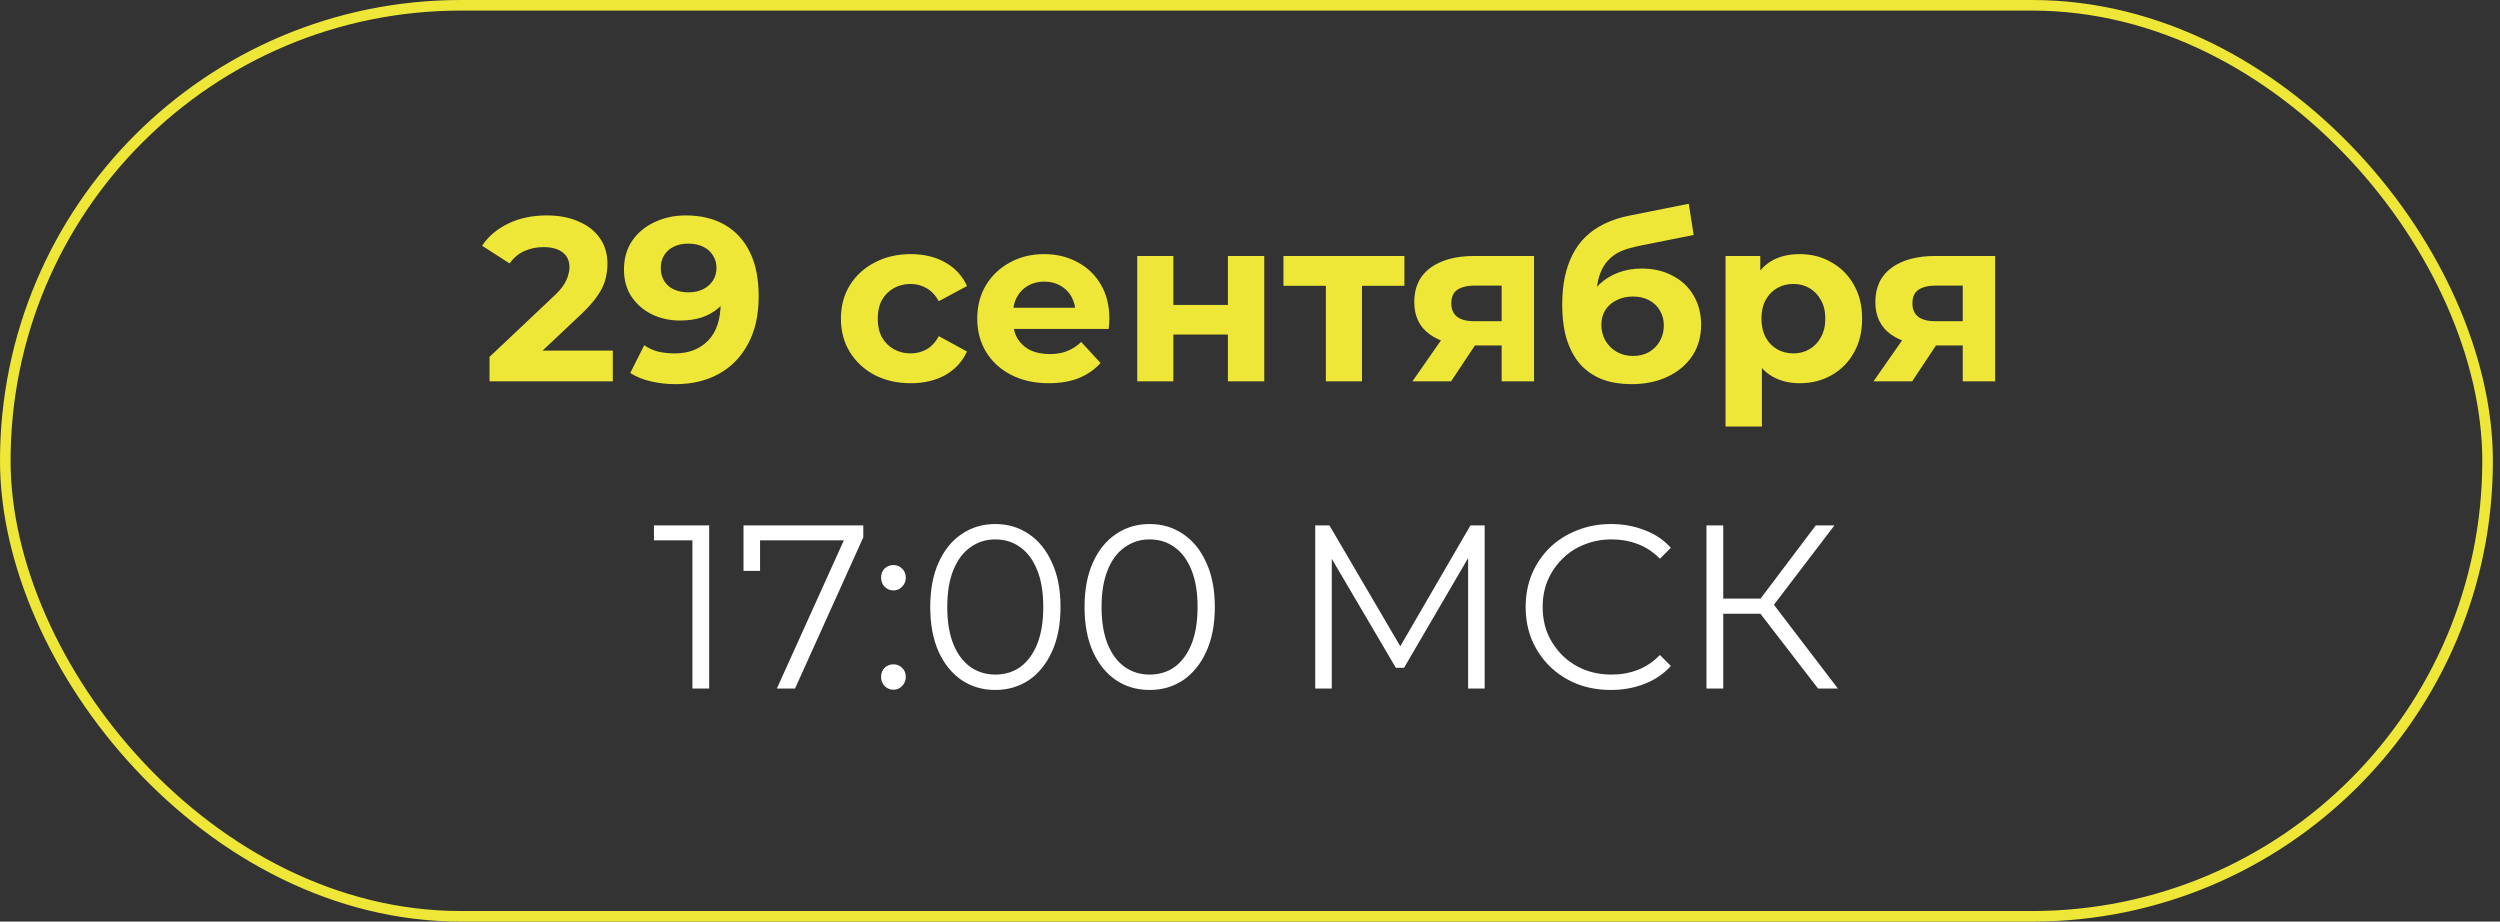 <?xml version="1.0" encoding="UTF-8"?> <svg xmlns="http://www.w3.org/2000/svg" width="236" height="87" viewBox="0 0 236 87" fill="none"><rect x="0" y="0" width="236" height="87" fill="#333333" stroke="none"/> <path d="M46.212 36V33.69L52.152 28.08C52.621 27.655 52.966 27.273 53.186 26.936C53.406 26.599 53.552 26.291 53.626 26.012C53.714 25.733 53.758 25.477 53.758 25.242C53.758 24.626 53.545 24.157 53.12 23.834C52.709 23.497 52.1 23.328 51.294 23.328C50.648 23.328 50.047 23.453 49.49 23.702C48.947 23.951 48.485 24.34 48.104 24.868L45.508 23.196C46.094 22.316 46.916 21.619 47.972 21.106C49.028 20.593 50.245 20.336 51.624 20.336C52.768 20.336 53.765 20.527 54.616 20.908C55.481 21.275 56.148 21.795 56.618 22.47C57.102 23.145 57.344 23.951 57.344 24.89C57.344 25.389 57.278 25.887 57.146 26.386C57.028 26.87 56.779 27.383 56.398 27.926C56.031 28.469 55.488 29.077 54.77 29.752L49.842 34.394L49.16 33.096H57.85V36H46.212ZM64.732 20.336C66.155 20.336 67.38 20.629 68.406 21.216C69.433 21.803 70.225 22.661 70.782 23.79C71.34 24.905 71.618 26.298 71.618 27.97C71.618 29.745 71.281 31.248 70.606 32.48C69.946 33.712 69.03 34.651 67.856 35.296C66.683 35.941 65.319 36.264 63.764 36.264C62.958 36.264 62.18 36.176 61.432 36C60.684 35.824 60.039 35.56 59.496 35.208L60.816 32.59C61.242 32.883 61.696 33.089 62.18 33.206C62.664 33.309 63.17 33.36 63.698 33.36C65.018 33.36 66.067 32.957 66.844 32.15C67.636 31.343 68.032 30.148 68.032 28.564C68.032 28.3 68.025 28.007 68.01 27.684C67.996 27.361 67.959 27.039 67.9 26.716L68.868 27.64C68.619 28.212 68.267 28.696 67.812 29.092C67.358 29.473 66.83 29.767 66.228 29.972C65.627 30.163 64.952 30.258 64.204 30.258C63.222 30.258 62.327 30.06 61.52 29.664C60.728 29.268 60.09 28.711 59.606 27.992C59.137 27.273 58.902 26.43 58.902 25.462C58.902 24.406 59.159 23.497 59.672 22.734C60.2 21.971 60.904 21.385 61.784 20.974C62.679 20.549 63.662 20.336 64.732 20.336ZM64.952 22.998C64.439 22.998 63.992 23.093 63.61 23.284C63.229 23.46 62.928 23.724 62.708 24.076C62.488 24.413 62.378 24.817 62.378 25.286C62.378 25.99 62.613 26.555 63.082 26.98C63.566 27.391 64.204 27.596 64.996 27.596C65.51 27.596 65.964 27.501 66.36 27.31C66.771 27.105 67.086 26.826 67.306 26.474C67.526 26.122 67.636 25.726 67.636 25.286C67.636 24.846 67.526 24.457 67.306 24.12C67.101 23.768 66.8 23.497 66.404 23.306C66.008 23.101 65.524 22.998 64.952 22.998ZM85.983 36.176C84.707 36.176 83.57 35.919 82.573 35.406C81.575 34.878 80.791 34.152 80.219 33.228C79.661 32.304 79.383 31.255 79.383 30.082C79.383 28.894 79.661 27.845 80.219 26.936C80.791 26.012 81.575 25.293 82.573 24.78C83.57 24.252 84.707 23.988 85.983 23.988C87.229 23.988 88.315 24.252 89.239 24.78C90.163 25.293 90.845 26.034 91.285 27.002L88.623 28.432C88.315 27.875 87.926 27.464 87.457 27.2C87.002 26.936 86.503 26.804 85.961 26.804C85.374 26.804 84.846 26.936 84.377 27.2C83.907 27.464 83.533 27.838 83.255 28.322C82.991 28.806 82.859 29.393 82.859 30.082C82.859 30.771 82.991 31.358 83.255 31.842C83.533 32.326 83.907 32.7 84.377 32.964C84.846 33.228 85.374 33.36 85.961 33.36C86.503 33.36 87.002 33.235 87.457 32.986C87.926 32.722 88.315 32.304 88.623 31.732L91.285 33.184C90.845 34.137 90.163 34.878 89.239 35.406C88.315 35.919 87.229 36.176 85.983 36.176ZM99.006 36.176C97.656 36.176 96.468 35.912 95.442 35.384C94.43 34.856 93.645 34.137 93.088 33.228C92.53 32.304 92.252 31.255 92.252 30.082C92.252 28.894 92.523 27.845 93.066 26.936C93.623 26.012 94.378 25.293 95.332 24.78C96.285 24.252 97.363 23.988 98.566 23.988C99.724 23.988 100.766 24.237 101.69 24.736C102.628 25.22 103.369 25.924 103.912 26.848C104.454 27.757 104.726 28.85 104.726 30.126C104.726 30.258 104.718 30.412 104.704 30.588C104.689 30.749 104.674 30.903 104.66 31.05H95.046V29.048H102.856L101.536 29.642C101.536 29.026 101.411 28.491 101.162 28.036C100.912 27.581 100.568 27.229 100.128 26.98C99.688 26.716 99.174 26.584 98.588 26.584C98.001 26.584 97.48 26.716 97.026 26.98C96.586 27.229 96.241 27.589 95.992 28.058C95.742 28.513 95.618 29.055 95.618 29.686V30.214C95.618 30.859 95.757 31.431 96.036 31.93C96.329 32.414 96.732 32.788 97.246 33.052C97.774 33.301 98.39 33.426 99.094 33.426C99.724 33.426 100.274 33.331 100.744 33.14C101.228 32.949 101.668 32.663 102.064 32.282L103.89 34.262C103.347 34.878 102.665 35.355 101.844 35.692C101.022 36.015 100.076 36.176 99.006 36.176ZM107.356 36V24.164H110.766V28.784H115.914V24.164H119.346V36H115.914V31.578H110.766V36H107.356ZM125.162 36V26.188L125.932 26.98H121.158V24.164H132.576V26.98H127.802L128.572 26.188V36H125.162ZM141.756 36V32.062L142.24 32.612H138.962C137.261 32.612 135.926 32.26 134.958 31.556C133.99 30.852 133.506 29.84 133.506 28.52C133.506 27.112 134.012 26.034 135.024 25.286C136.051 24.538 137.429 24.164 139.16 24.164H144.814V36H141.756ZM133.33 36L136.476 31.49H139.974L136.982 36H133.33ZM141.756 31.006V26.078L142.24 26.958H139.226C138.522 26.958 137.972 27.09 137.576 27.354C137.195 27.618 137.004 28.043 137.004 28.63C137.004 29.759 137.73 30.324 139.182 30.324H142.24L141.756 31.006ZM153.986 36.264C153.018 36.264 152.138 36.125 151.346 35.846C150.554 35.553 149.865 35.105 149.278 34.504C148.706 33.888 148.259 33.103 147.936 32.15C147.628 31.197 147.474 30.06 147.474 28.74C147.474 27.801 147.555 26.943 147.716 26.166C147.878 25.389 148.12 24.685 148.442 24.054C148.765 23.409 149.176 22.844 149.674 22.36C150.188 21.861 150.782 21.451 151.456 21.128C152.146 20.791 152.923 20.534 153.788 20.358L159.42 19.236L159.882 22.184L154.91 23.174C154.617 23.233 154.28 23.313 153.898 23.416C153.532 23.504 153.158 23.643 152.776 23.834C152.41 24.025 152.065 24.296 151.742 24.648C151.434 24.985 151.185 25.433 150.994 25.99C150.804 26.533 150.708 27.207 150.708 28.014C150.708 28.263 150.716 28.454 150.73 28.586C150.76 28.718 150.782 28.857 150.796 29.004C150.826 29.151 150.84 29.378 150.84 29.686L149.74 28.608C150.063 27.919 150.474 27.332 150.972 26.848C151.486 26.364 152.072 25.997 152.732 25.748C153.407 25.484 154.155 25.352 154.976 25.352C156.091 25.352 157.066 25.579 157.902 26.034C158.753 26.474 159.413 27.097 159.882 27.904C160.352 28.711 160.586 29.627 160.586 30.654C160.586 31.769 160.308 32.751 159.75 33.602C159.193 34.438 158.416 35.091 157.418 35.56C156.436 36.029 155.292 36.264 153.986 36.264ZM154.162 33.602C154.734 33.602 155.24 33.477 155.68 33.228C156.12 32.964 156.458 32.619 156.692 32.194C156.942 31.754 157.066 31.263 157.066 30.72C157.066 30.192 156.942 29.723 156.692 29.312C156.458 28.901 156.12 28.579 155.68 28.344C155.24 28.109 154.727 27.992 154.14 27.992C153.568 27.992 153.055 28.109 152.6 28.344C152.146 28.564 151.794 28.872 151.544 29.268C151.295 29.664 151.17 30.126 151.17 30.654C151.17 31.197 151.295 31.695 151.544 32.15C151.808 32.59 152.16 32.942 152.6 33.206C153.055 33.47 153.576 33.602 154.162 33.602ZM169.889 36.176C168.892 36.176 168.019 35.956 167.271 35.516C166.523 35.076 165.936 34.409 165.511 33.514C165.1 32.605 164.895 31.461 164.895 30.082C164.895 28.689 165.093 27.545 165.489 26.65C165.885 25.755 166.457 25.088 167.205 24.648C167.953 24.208 168.848 23.988 169.889 23.988C171.004 23.988 172.001 24.245 172.881 24.758C173.776 25.257 174.48 25.961 174.993 26.87C175.521 27.779 175.785 28.85 175.785 30.082C175.785 31.329 175.521 32.407 174.993 33.316C174.48 34.225 173.776 34.929 172.881 35.428C172.001 35.927 171.004 36.176 169.889 36.176ZM162.893 40.268V24.164H166.171V26.584L166.105 30.104L166.325 33.602V40.268H162.893ZM169.295 33.36C169.867 33.36 170.373 33.228 170.813 32.964C171.268 32.7 171.627 32.326 171.891 31.842C172.17 31.343 172.309 30.757 172.309 30.082C172.309 29.393 172.17 28.806 171.891 28.322C171.627 27.838 171.268 27.464 170.813 27.2C170.373 26.936 169.867 26.804 169.295 26.804C168.723 26.804 168.21 26.936 167.755 27.2C167.3 27.464 166.941 27.838 166.677 28.322C166.413 28.806 166.281 29.393 166.281 30.082C166.281 30.757 166.413 31.343 166.677 31.842C166.941 32.326 167.3 32.7 167.755 32.964C168.21 33.228 168.723 33.36 169.295 33.36ZM185.283 36V32.062L185.767 32.612H182.489C180.788 32.612 179.453 32.26 178.485 31.556C177.517 30.852 177.033 29.84 177.033 28.52C177.033 27.112 177.539 26.034 178.551 25.286C179.578 24.538 180.957 24.164 182.687 24.164H188.341V36H185.283ZM176.857 36L180.003 31.49H183.501L180.509 36H176.857ZM185.283 31.006V26.078L185.767 26.958H182.753C182.049 26.958 181.499 27.09 181.103 27.354C180.722 27.618 180.531 28.043 180.531 28.63C180.531 29.759 181.257 30.324 182.709 30.324H185.767L185.283 31.006Z" fill="#EEE738"></path> <path d="M65.363 65V50.26L66.067 51.008H61.733V49.6H66.947V65H65.363ZM73.334 65L79.978 50.304L80.462 51.008H70.936L71.75 50.238V53.89H70.188V49.6H81.496V50.722L75.05 65H73.334ZM84.341 55.738C84.019 55.738 83.74 55.621 83.505 55.386C83.285 55.151 83.175 54.865 83.175 54.528C83.175 54.176 83.285 53.89 83.505 53.67C83.74 53.45 84.019 53.34 84.341 53.34C84.664 53.34 84.935 53.45 85.155 53.67C85.39 53.89 85.507 54.176 85.507 54.528C85.507 54.865 85.39 55.151 85.155 55.386C84.935 55.621 84.664 55.738 84.341 55.738ZM84.341 65.11C84.019 65.11 83.74 64.993 83.505 64.758C83.285 64.523 83.175 64.237 83.175 63.9C83.175 63.548 83.285 63.262 83.505 63.042C83.74 62.822 84.019 62.712 84.341 62.712C84.664 62.712 84.935 62.822 85.155 63.042C85.39 63.262 85.507 63.548 85.507 63.9C85.507 64.237 85.39 64.523 85.155 64.758C84.935 64.993 84.664 65.11 84.341 65.11ZM93.953 65.132C92.765 65.132 91.709 64.824 90.785 64.208C89.861 63.577 89.135 62.683 88.607 61.524C88.079 60.351 87.815 58.943 87.815 57.3C87.815 55.657 88.079 54.257 88.607 53.098C89.135 51.925 89.861 51.03 90.785 50.414C91.709 49.783 92.765 49.468 93.953 49.468C95.141 49.468 96.197 49.783 97.121 50.414C98.045 51.03 98.771 51.925 99.299 53.098C99.842 54.257 100.113 55.657 100.113 57.3C100.113 58.943 99.842 60.351 99.299 61.524C98.771 62.683 98.045 63.577 97.121 64.208C96.197 64.824 95.141 65.132 93.953 65.132ZM93.953 63.68C94.863 63.68 95.655 63.438 96.329 62.954C97.004 62.455 97.532 61.737 97.913 60.798C98.295 59.845 98.485 58.679 98.485 57.3C98.485 55.921 98.295 54.763 97.913 53.824C97.532 52.871 97.004 52.152 96.329 51.668C95.655 51.169 94.863 50.92 93.953 50.92C93.073 50.92 92.289 51.169 91.599 51.668C90.91 52.152 90.375 52.871 89.993 53.824C89.612 54.763 89.421 55.921 89.421 57.3C89.421 58.679 89.612 59.845 89.993 60.798C90.375 61.737 90.91 62.455 91.599 62.954C92.289 63.438 93.073 63.68 93.953 63.68ZM108.52 65.132C107.332 65.132 106.276 64.824 105.352 64.208C104.428 63.577 103.702 62.683 103.174 61.524C102.646 60.351 102.382 58.943 102.382 57.3C102.382 55.657 102.646 54.257 103.174 53.098C103.702 51.925 104.428 51.03 105.352 50.414C106.276 49.783 107.332 49.468 108.52 49.468C109.708 49.468 110.764 49.783 111.688 50.414C112.612 51.03 113.338 51.925 113.866 53.098C114.408 54.257 114.68 55.657 114.68 57.3C114.68 58.943 114.408 60.351 113.866 61.524C113.338 62.683 112.612 63.577 111.688 64.208C110.764 64.824 109.708 65.132 108.52 65.132ZM108.52 63.68C109.429 63.68 110.221 63.438 110.896 62.954C111.57 62.455 112.098 61.737 112.48 60.798C112.861 59.845 113.052 58.679 113.052 57.3C113.052 55.921 112.861 54.763 112.48 53.824C112.098 52.871 111.57 52.152 110.896 51.668C110.221 51.169 109.429 50.92 108.52 50.92C107.64 50.92 106.855 51.169 106.166 51.668C105.476 52.152 104.941 52.871 104.56 53.824C104.178 54.763 103.988 55.921 103.988 57.3C103.988 58.679 104.178 59.845 104.56 60.798C104.941 61.737 105.476 62.455 106.166 62.954C106.855 63.438 107.64 63.68 108.52 63.68ZM124.158 65V49.6H125.5L132.54 61.612H131.836L138.81 49.6H140.152V65H138.59V52.042H138.964L132.54 63.042H131.77L125.302 52.042H125.72V65H124.158ZM152.074 65.132C150.915 65.132 149.844 64.941 148.862 64.56C147.879 64.164 147.028 63.614 146.31 62.91C145.591 62.206 145.026 61.377 144.616 60.424C144.22 59.471 144.022 58.429 144.022 57.3C144.022 56.171 144.22 55.129 144.616 54.176C145.026 53.223 145.591 52.394 146.31 51.69C147.043 50.986 147.901 50.443 148.884 50.062C149.866 49.666 150.937 49.468 152.096 49.468C153.21 49.468 154.259 49.659 155.242 50.04C156.224 50.407 157.053 50.964 157.728 51.712L156.694 52.746C156.063 52.101 155.366 51.639 154.604 51.36C153.841 51.067 153.02 50.92 152.14 50.92C151.216 50.92 150.358 51.081 149.566 51.404C148.774 51.712 148.084 52.159 147.498 52.746C146.911 53.318 146.449 53.993 146.112 54.77C145.789 55.533 145.628 56.376 145.628 57.3C145.628 58.224 145.789 59.075 146.112 59.852C146.449 60.615 146.911 61.289 147.498 61.876C148.084 62.448 148.774 62.895 149.566 63.218C150.358 63.526 151.216 63.68 152.14 63.68C153.02 63.68 153.841 63.533 154.604 63.24C155.366 62.947 156.063 62.477 156.694 61.832L157.728 62.866C157.053 63.614 156.224 64.179 155.242 64.56C154.259 64.941 153.203 65.132 152.074 65.132ZM171.628 65L165.71 57.322L167.03 56.53L173.498 65H171.628ZM161.09 65V49.6H162.674V65H161.09ZM162.19 57.938V56.508H167.008V57.938H162.19ZM167.162 57.476L165.666 57.212L171.408 49.6H173.168L167.162 57.476Z" fill="white"></path> <rect x="0.5" y="0.5" width="234.328" height="86" rx="43" stroke="#EEE738"></rect> </svg> 